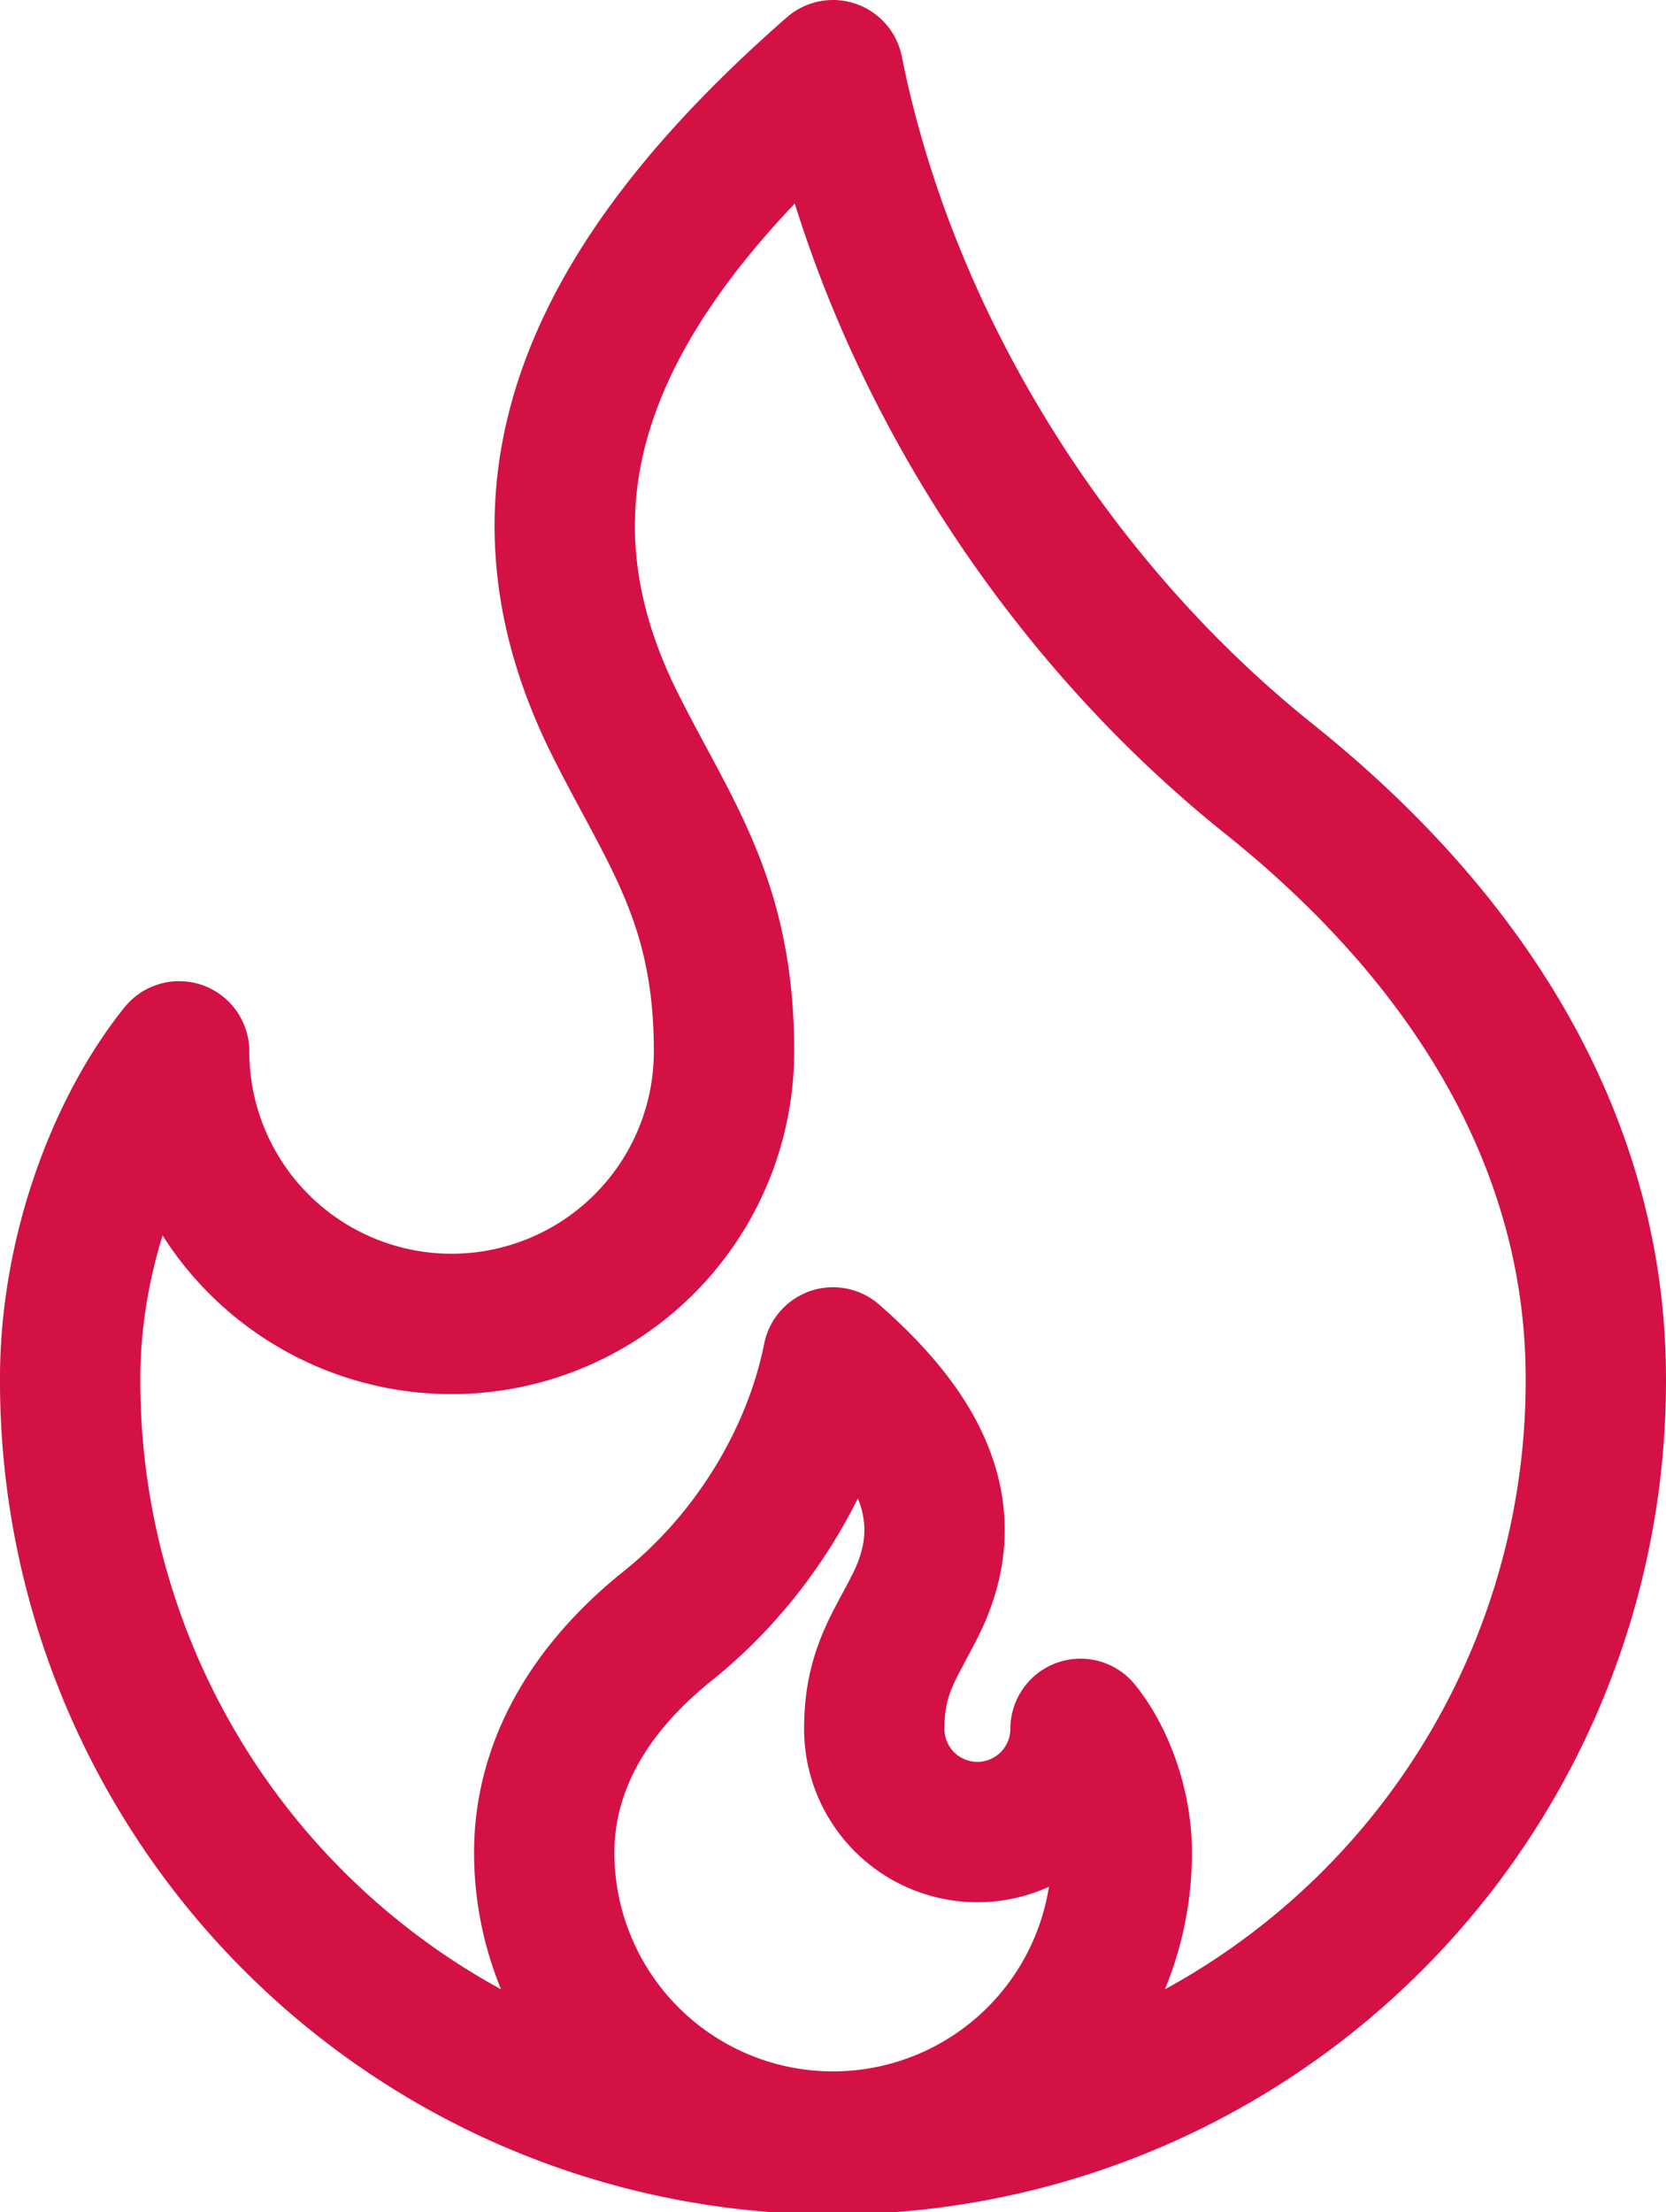 <?xml version="1.0" encoding="UTF-8" standalone="no"?> <svg xmlns:inkscape="http://www.inkscape.org/namespaces/inkscape" xmlns:sodipodi="http://sodipodi.sourceforge.net/DTD/sodipodi-0.dtd" xmlns="http://www.w3.org/2000/svg" xmlns:svg="http://www.w3.org/2000/svg" width="178.083mm" height="236.376mm" viewBox="0 0 178.083 236.376" version="1.1" id="svg1" xml:space="preserve" inkscape:version="1.3.2 (091e20e, 2023-11-25)" sodipodi:docname="Amenity Icons (In Progress).svg"><defs id="defs1"><linearGradient id="swatch49" inkscape:swatch="solid"><stop style="stop-color:#ce0000;stop-opacity:1;" offset="0" id="stop49"></stop></linearGradient></defs><g inkscape:groupmode="layer" id="layer2" inkscape:label="Good Icons" transform="translate(-1612.792,1167.282)"><path id="path47" style="fill:none;fill-opacity:1;stroke:#d31145;stroke-width:15;stroke-linecap:round;stroke-linejoin:round;stroke-dasharray:none;stroke-opacity:1" d="m 1717.267,-971.528 a 11.024,11.024 0 0 1 -11.024,-11.024 c 0,-6.085 2.205,-8.819 4.41,-13.229 4.727,-9.45 0.988,-17.877 -8.819,-26.458 -2.205,11.024 -8.819,21.608 -17.639,28.663 -8.819,7.056 -13.229,15.434 -13.229,24.253 a 30.868,30.868 0 1 0 61.736,0 c 0,-5.084 -1.909,-10.116 -4.41,-13.229 a 11.024,11.024 0 0 1 -11.024,11.024 z m -56.205,-54.293 a 29.122,29.122 0 0 0 29.122,-29.122 c 0,-16.075 -5.824,-23.298 -11.649,-34.946 -12.488,-24.963 -2.609,-47.224 23.298,-69.893 5.824,29.122 23.298,57.079 46.595,75.717 23.298,18.638 34.946,40.771 34.946,64.068 a 81.542,81.542 0 1 1 -163.083,0 c 0,-13.431 5.044,-26.722 11.649,-34.946 a 29.122,29.122 0 0 0 29.122,29.122 z" inkscape:export-filename="Flame.svg" inkscape:export-xdpi="96" inkscape:export-ydpi="96"></path></g><style type="text/css" id="style1"> .linesandangles_een{fill:#111918;} </style></svg> 